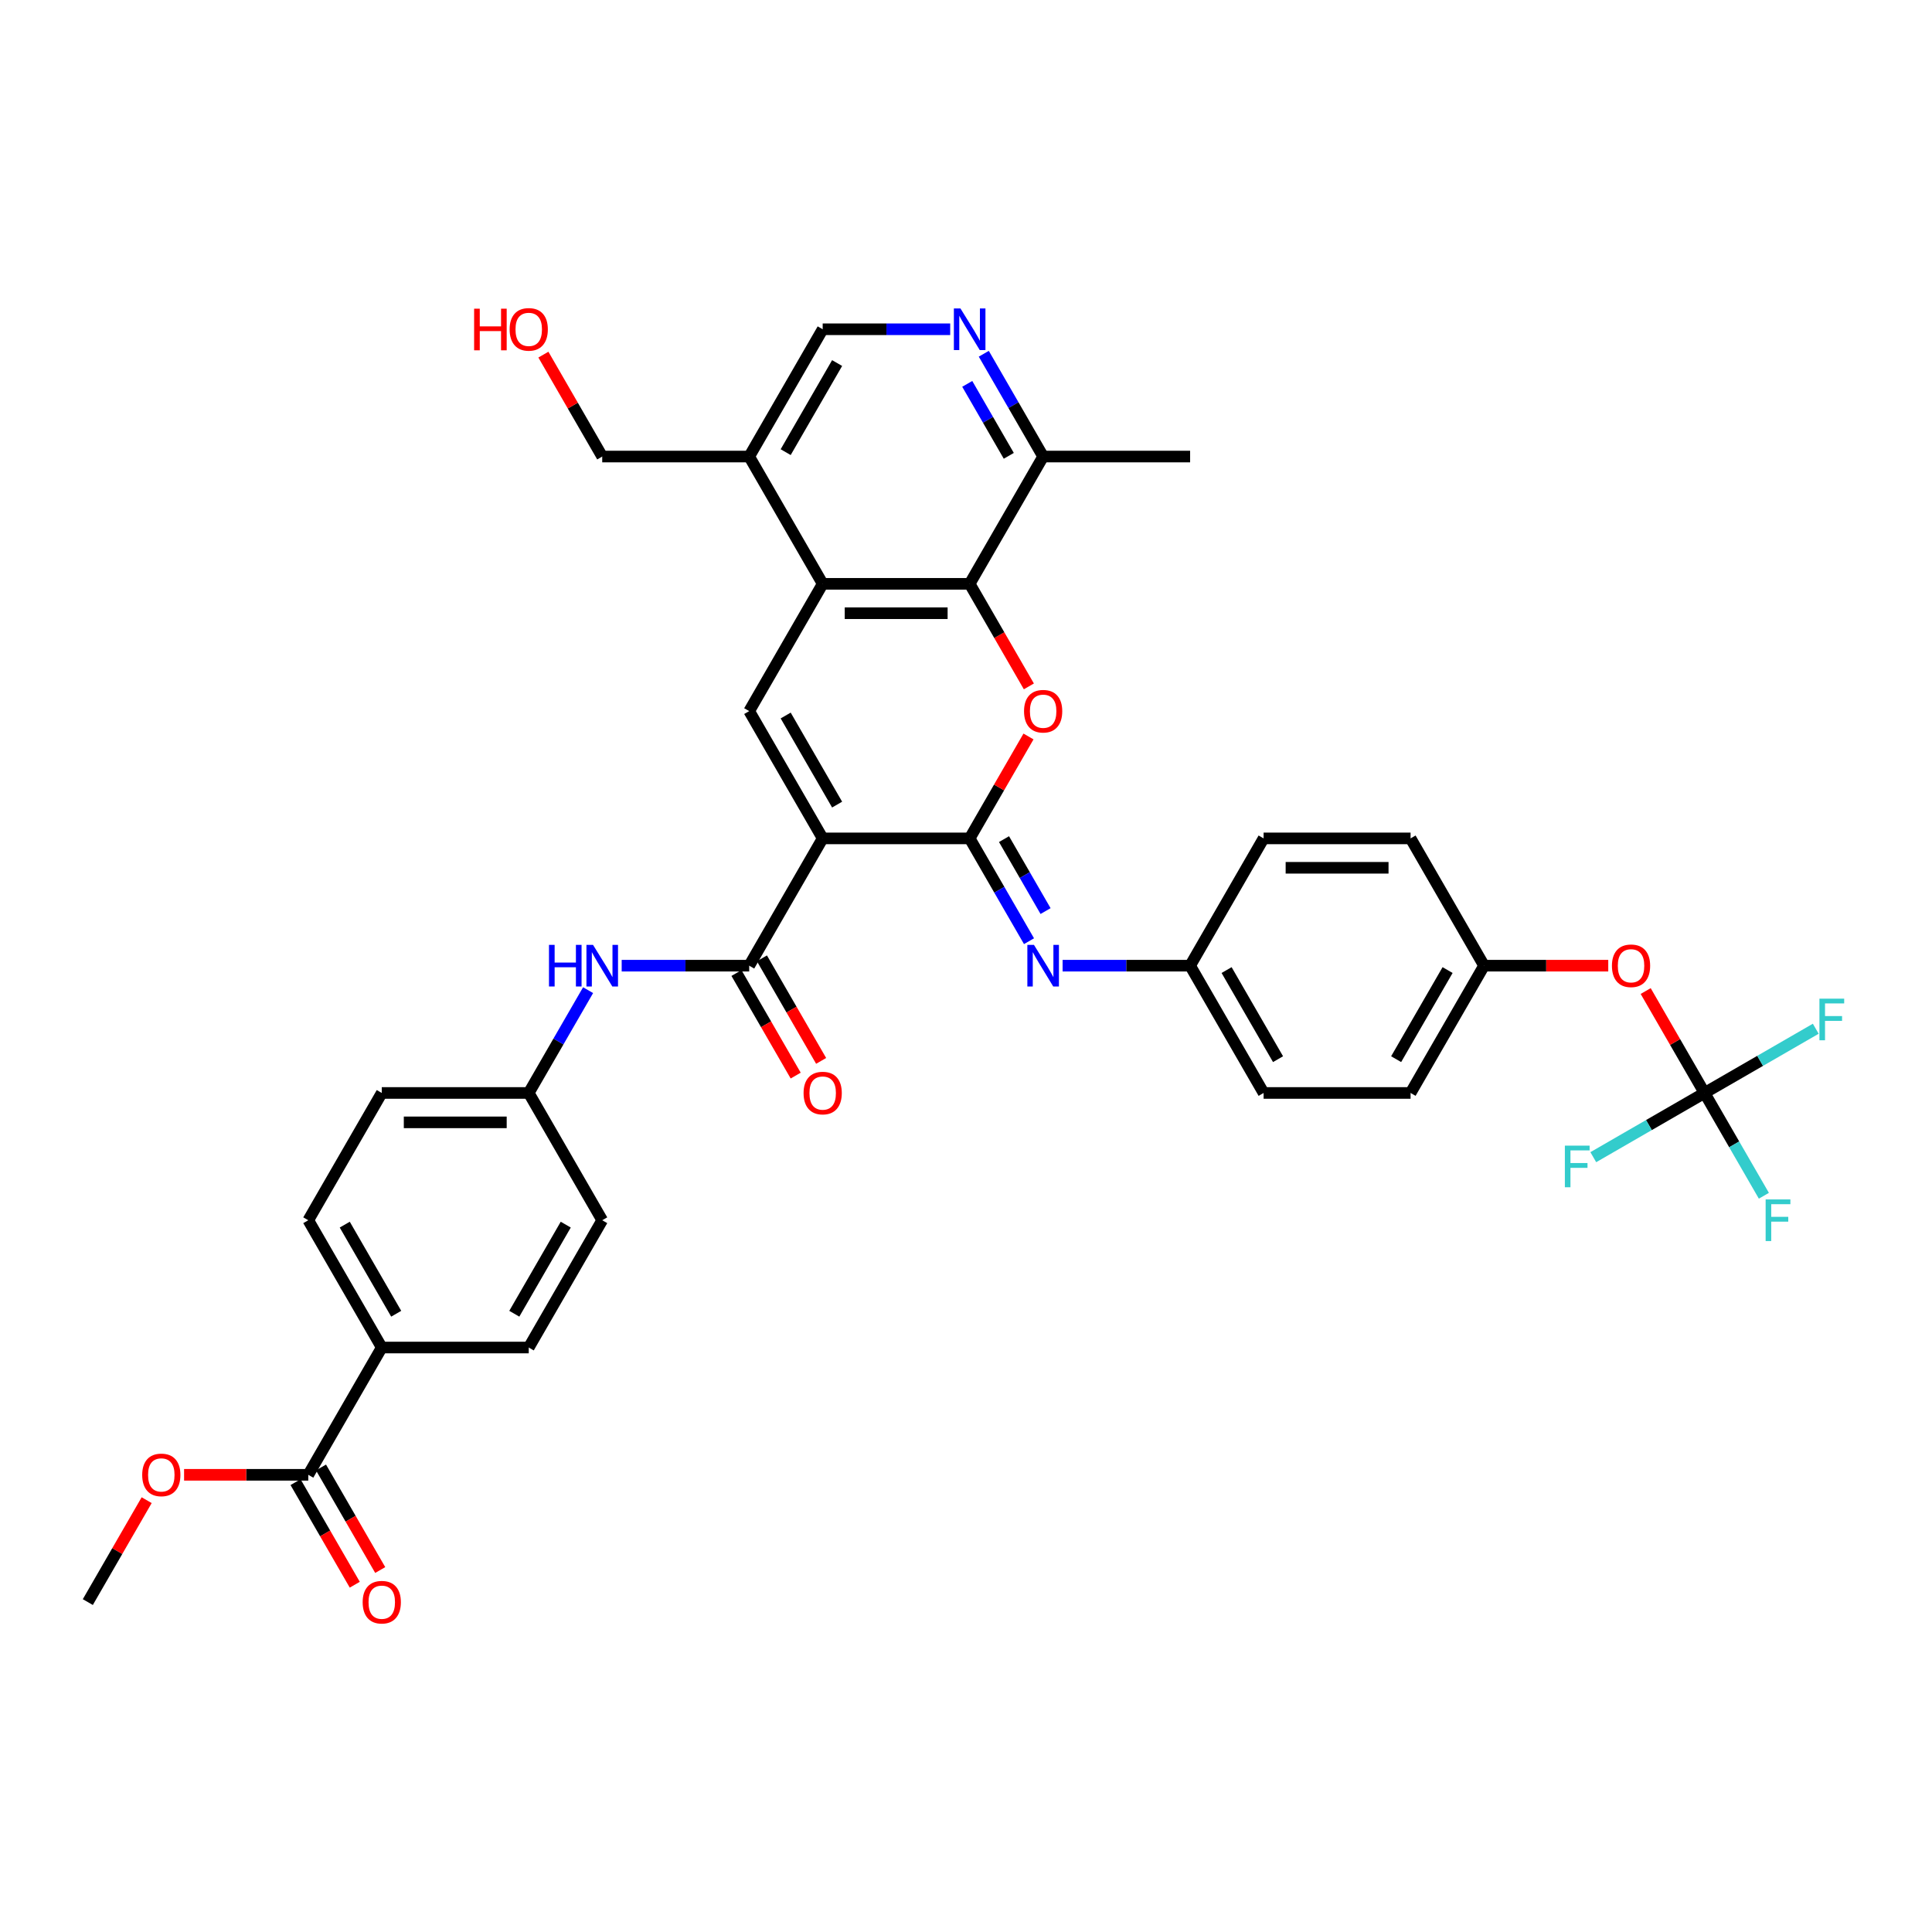<?xml version='1.0' encoding='iso-8859-1'?>
<svg version='1.1' baseProfile='full'
              xmlns='http://www.w3.org/2000/svg'
                      xmlns:rdkit='http://www.rdkit.org/xml'
                      xmlns:xlink='http://www.w3.org/1999/xlink'
                  xml:space='preserve'
width='1000px' height='1000px' viewBox='0 0 1000 1000'>
<!-- END OF HEADER -->
<rect style='opacity:1.0;fill:#FFFFFF;stroke:none' width='1000' height='1000' x='0' y='0'> </rect>
<path class='bond-0' d='M 425.82,433.951 L 501.893,433.951' style='fill:none;fill-rule:evenodd;stroke:#000000;stroke-width:6px;stroke-linecap:butt;stroke-linejoin:miter;stroke-opacity:1' />
<path class='bond-2' d='M 425.82,433.951 L 387.784,368.07' style='fill:none;fill-rule:evenodd;stroke:#000000;stroke-width:6px;stroke-linecap:butt;stroke-linejoin:miter;stroke-opacity:1' />
<path class='bond-2' d='M 433.291,416.462 L 406.665,370.345' style='fill:none;fill-rule:evenodd;stroke:#000000;stroke-width:6px;stroke-linecap:butt;stroke-linejoin:miter;stroke-opacity:1' />
<path class='bond-3' d='M 425.82,433.951 L 387.784,499.833' style='fill:none;fill-rule:evenodd;stroke:#000000;stroke-width:6px;stroke-linecap:butt;stroke-linejoin:miter;stroke-opacity:1' />
<path class='bond-1' d='M 501.893,433.951 L 517.121,407.576' style='fill:none;fill-rule:evenodd;stroke:#000000;stroke-width:6px;stroke-linecap:butt;stroke-linejoin:miter;stroke-opacity:1' />
<path class='bond-1' d='M 517.121,407.576 L 532.349,381.2' style='fill:none;fill-rule:evenodd;stroke:#FF0000;stroke-width:6px;stroke-linecap:butt;stroke-linejoin:miter;stroke-opacity:1' />
<path class='bond-6' d='M 501.893,433.951 L 517.253,460.555' style='fill:none;fill-rule:evenodd;stroke:#000000;stroke-width:6px;stroke-linecap:butt;stroke-linejoin:miter;stroke-opacity:1' />
<path class='bond-6' d='M 517.253,460.555 L 532.613,487.159' style='fill:none;fill-rule:evenodd;stroke:#0000FF;stroke-width:6px;stroke-linecap:butt;stroke-linejoin:miter;stroke-opacity:1' />
<path class='bond-6' d='M 519.677,434.325 L 530.429,452.948' style='fill:none;fill-rule:evenodd;stroke:#000000;stroke-width:6px;stroke-linecap:butt;stroke-linejoin:miter;stroke-opacity:1' />
<path class='bond-6' d='M 530.429,452.948 L 541.181,471.57' style='fill:none;fill-rule:evenodd;stroke:#0000FF;stroke-width:6px;stroke-linecap:butt;stroke-linejoin:miter;stroke-opacity:1' />
<path class='bond-37' d='M 532.542,355.275 L 517.218,328.732' style='fill:none;fill-rule:evenodd;stroke:#FF0000;stroke-width:6px;stroke-linecap:butt;stroke-linejoin:miter;stroke-opacity:1' />
<path class='bond-37' d='M 517.218,328.732 L 501.893,302.189' style='fill:none;fill-rule:evenodd;stroke:#000000;stroke-width:6px;stroke-linecap:butt;stroke-linejoin:miter;stroke-opacity:1' />
<path class='bond-4' d='M 387.784,368.07 L 425.82,302.189' style='fill:none;fill-rule:evenodd;stroke:#000000;stroke-width:6px;stroke-linecap:butt;stroke-linejoin:miter;stroke-opacity:1' />
<path class='bond-9' d='M 387.784,499.833 L 354.783,499.833' style='fill:none;fill-rule:evenodd;stroke:#000000;stroke-width:6px;stroke-linecap:butt;stroke-linejoin:miter;stroke-opacity:1' />
<path class='bond-9' d='M 354.783,499.833 L 321.783,499.833' style='fill:none;fill-rule:evenodd;stroke:#0000FF;stroke-width:6px;stroke-linecap:butt;stroke-linejoin:miter;stroke-opacity:1' />
<path class='bond-15' d='M 381.195,503.636 L 396.52,530.179' style='fill:none;fill-rule:evenodd;stroke:#000000;stroke-width:6px;stroke-linecap:butt;stroke-linejoin:miter;stroke-opacity:1' />
<path class='bond-15' d='M 396.52,530.179 L 411.845,556.722' style='fill:none;fill-rule:evenodd;stroke:#FF0000;stroke-width:6px;stroke-linecap:butt;stroke-linejoin:miter;stroke-opacity:1' />
<path class='bond-15' d='M 394.372,496.029 L 409.696,522.572' style='fill:none;fill-rule:evenodd;stroke:#000000;stroke-width:6px;stroke-linecap:butt;stroke-linejoin:miter;stroke-opacity:1' />
<path class='bond-15' d='M 409.696,522.572 L 425.021,549.115' style='fill:none;fill-rule:evenodd;stroke:#FF0000;stroke-width:6px;stroke-linecap:butt;stroke-linejoin:miter;stroke-opacity:1' />
<path class='bond-5' d='M 425.82,302.189 L 501.893,302.189' style='fill:none;fill-rule:evenodd;stroke:#000000;stroke-width:6px;stroke-linecap:butt;stroke-linejoin:miter;stroke-opacity:1' />
<path class='bond-5' d='M 437.231,317.404 L 490.482,317.404' style='fill:none;fill-rule:evenodd;stroke:#000000;stroke-width:6px;stroke-linecap:butt;stroke-linejoin:miter;stroke-opacity:1' />
<path class='bond-10' d='M 425.82,302.189 L 387.784,236.308' style='fill:none;fill-rule:evenodd;stroke:#000000;stroke-width:6px;stroke-linecap:butt;stroke-linejoin:miter;stroke-opacity:1' />
<path class='bond-12' d='M 501.893,302.189 L 539.93,236.308' style='fill:none;fill-rule:evenodd;stroke:#000000;stroke-width:6px;stroke-linecap:butt;stroke-linejoin:miter;stroke-opacity:1' />
<path class='bond-18' d='M 550.002,499.833 L 583.002,499.833' style='fill:none;fill-rule:evenodd;stroke:#0000FF;stroke-width:6px;stroke-linecap:butt;stroke-linejoin:miter;stroke-opacity:1' />
<path class='bond-18' d='M 583.002,499.833 L 616.003,499.833' style='fill:none;fill-rule:evenodd;stroke:#000000;stroke-width:6px;stroke-linecap:butt;stroke-linejoin:miter;stroke-opacity:1' />
<path class='bond-7' d='M 882.259,565.714 L 867.031,539.338' style='fill:none;fill-rule:evenodd;stroke:#000000;stroke-width:6px;stroke-linecap:butt;stroke-linejoin:miter;stroke-opacity:1' />
<path class='bond-7' d='M 867.031,539.338 L 851.803,512.963' style='fill:none;fill-rule:evenodd;stroke:#FF0000;stroke-width:6px;stroke-linecap:butt;stroke-linejoin:miter;stroke-opacity:1' />
<path class='bond-22' d='M 882.259,565.714 L 897.619,592.318' style='fill:none;fill-rule:evenodd;stroke:#000000;stroke-width:6px;stroke-linecap:butt;stroke-linejoin:miter;stroke-opacity:1' />
<path class='bond-22' d='M 897.619,592.318 L 912.978,618.921' style='fill:none;fill-rule:evenodd;stroke:#33CCCC;stroke-width:6px;stroke-linecap:butt;stroke-linejoin:miter;stroke-opacity:1' />
<path class='bond-23' d='M 882.259,565.714 L 911.046,549.094' style='fill:none;fill-rule:evenodd;stroke:#000000;stroke-width:6px;stroke-linecap:butt;stroke-linejoin:miter;stroke-opacity:1' />
<path class='bond-23' d='M 911.046,549.094 L 939.833,532.473' style='fill:none;fill-rule:evenodd;stroke:#33CCCC;stroke-width:6px;stroke-linecap:butt;stroke-linejoin:miter;stroke-opacity:1' />
<path class='bond-24' d='M 882.259,565.714 L 853.472,582.334' style='fill:none;fill-rule:evenodd;stroke:#000000;stroke-width:6px;stroke-linecap:butt;stroke-linejoin:miter;stroke-opacity:1' />
<path class='bond-24' d='M 853.472,582.334 L 824.685,598.954' style='fill:none;fill-rule:evenodd;stroke:#33CCCC;stroke-width:6px;stroke-linecap:butt;stroke-linejoin:miter;stroke-opacity:1' />
<path class='bond-8' d='M 491.821,170.426 L 458.821,170.426' style='fill:none;fill-rule:evenodd;stroke:#0000FF;stroke-width:6px;stroke-linecap:butt;stroke-linejoin:miter;stroke-opacity:1' />
<path class='bond-8' d='M 458.821,170.426 L 425.82,170.426' style='fill:none;fill-rule:evenodd;stroke:#000000;stroke-width:6px;stroke-linecap:butt;stroke-linejoin:miter;stroke-opacity:1' />
<path class='bond-38' d='M 509.21,183.1 L 524.57,209.704' style='fill:none;fill-rule:evenodd;stroke:#0000FF;stroke-width:6px;stroke-linecap:butt;stroke-linejoin:miter;stroke-opacity:1' />
<path class='bond-38' d='M 524.57,209.704 L 539.93,236.308' style='fill:none;fill-rule:evenodd;stroke:#000000;stroke-width:6px;stroke-linecap:butt;stroke-linejoin:miter;stroke-opacity:1' />
<path class='bond-38' d='M 500.642,198.689 L 511.394,217.311' style='fill:none;fill-rule:evenodd;stroke:#0000FF;stroke-width:6px;stroke-linecap:butt;stroke-linejoin:miter;stroke-opacity:1' />
<path class='bond-38' d='M 511.394,217.311 L 522.146,235.934' style='fill:none;fill-rule:evenodd;stroke:#000000;stroke-width:6px;stroke-linecap:butt;stroke-linejoin:miter;stroke-opacity:1' />
<path class='bond-19' d='M 304.393,512.506 L 289.034,539.11' style='fill:none;fill-rule:evenodd;stroke:#0000FF;stroke-width:6px;stroke-linecap:butt;stroke-linejoin:miter;stroke-opacity:1' />
<path class='bond-19' d='M 289.034,539.11 L 273.674,565.714' style='fill:none;fill-rule:evenodd;stroke:#000000;stroke-width:6px;stroke-linecap:butt;stroke-linejoin:miter;stroke-opacity:1' />
<path class='bond-14' d='M 387.784,236.308 L 425.82,170.426' style='fill:none;fill-rule:evenodd;stroke:#000000;stroke-width:6px;stroke-linecap:butt;stroke-linejoin:miter;stroke-opacity:1' />
<path class='bond-14' d='M 406.665,234.033 L 433.291,187.916' style='fill:none;fill-rule:evenodd;stroke:#000000;stroke-width:6px;stroke-linecap:butt;stroke-linejoin:miter;stroke-opacity:1' />
<path class='bond-33' d='M 387.784,236.308 L 311.71,236.308' style='fill:none;fill-rule:evenodd;stroke:#000000;stroke-width:6px;stroke-linecap:butt;stroke-linejoin:miter;stroke-opacity:1' />
<path class='bond-11' d='M 159.564,763.358 L 197.601,697.476' style='fill:none;fill-rule:evenodd;stroke:#000000;stroke-width:6px;stroke-linecap:butt;stroke-linejoin:miter;stroke-opacity:1' />
<path class='bond-17' d='M 152.976,767.161 L 168.301,793.704' style='fill:none;fill-rule:evenodd;stroke:#000000;stroke-width:6px;stroke-linecap:butt;stroke-linejoin:miter;stroke-opacity:1' />
<path class='bond-17' d='M 168.301,793.704 L 183.625,820.247' style='fill:none;fill-rule:evenodd;stroke:#FF0000;stroke-width:6px;stroke-linecap:butt;stroke-linejoin:miter;stroke-opacity:1' />
<path class='bond-17' d='M 166.152,759.554 L 181.477,786.097' style='fill:none;fill-rule:evenodd;stroke:#000000;stroke-width:6px;stroke-linecap:butt;stroke-linejoin:miter;stroke-opacity:1' />
<path class='bond-17' d='M 181.477,786.097 L 196.801,812.64' style='fill:none;fill-rule:evenodd;stroke:#FF0000;stroke-width:6px;stroke-linecap:butt;stroke-linejoin:miter;stroke-opacity:1' />
<path class='bond-26' d='M 159.564,763.358 L 127.423,763.358' style='fill:none;fill-rule:evenodd;stroke:#000000;stroke-width:6px;stroke-linecap:butt;stroke-linejoin:miter;stroke-opacity:1' />
<path class='bond-26' d='M 127.423,763.358 L 95.282,763.358' style='fill:none;fill-rule:evenodd;stroke:#FF0000;stroke-width:6px;stroke-linecap:butt;stroke-linejoin:miter;stroke-opacity:1' />
<path class='bond-35' d='M 539.93,236.308 L 616.003,236.308' style='fill:none;fill-rule:evenodd;stroke:#000000;stroke-width:6px;stroke-linecap:butt;stroke-linejoin:miter;stroke-opacity:1' />
<path class='bond-13' d='M 197.601,697.476 L 159.564,631.595' style='fill:none;fill-rule:evenodd;stroke:#000000;stroke-width:6px;stroke-linecap:butt;stroke-linejoin:miter;stroke-opacity:1' />
<path class='bond-13' d='M 205.072,679.987 L 178.446,633.87' style='fill:none;fill-rule:evenodd;stroke:#000000;stroke-width:6px;stroke-linecap:butt;stroke-linejoin:miter;stroke-opacity:1' />
<path class='bond-39' d='M 197.601,697.476 L 273.674,697.476' style='fill:none;fill-rule:evenodd;stroke:#000000;stroke-width:6px;stroke-linecap:butt;stroke-linejoin:miter;stroke-opacity:1' />
<path class='bond-16' d='M 832.431,499.833 L 800.29,499.833' style='fill:none;fill-rule:evenodd;stroke:#FF0000;stroke-width:6px;stroke-linecap:butt;stroke-linejoin:miter;stroke-opacity:1' />
<path class='bond-16' d='M 800.29,499.833 L 768.149,499.833' style='fill:none;fill-rule:evenodd;stroke:#000000;stroke-width:6px;stroke-linecap:butt;stroke-linejoin:miter;stroke-opacity:1' />
<path class='bond-29' d='M 616.003,499.833 L 654.039,433.951' style='fill:none;fill-rule:evenodd;stroke:#000000;stroke-width:6px;stroke-linecap:butt;stroke-linejoin:miter;stroke-opacity:1' />
<path class='bond-30' d='M 616.003,499.833 L 654.039,565.714' style='fill:none;fill-rule:evenodd;stroke:#000000;stroke-width:6px;stroke-linecap:butt;stroke-linejoin:miter;stroke-opacity:1' />
<path class='bond-30' d='M 634.885,502.108 L 661.51,548.224' style='fill:none;fill-rule:evenodd;stroke:#000000;stroke-width:6px;stroke-linecap:butt;stroke-linejoin:miter;stroke-opacity:1' />
<path class='bond-27' d='M 273.674,565.714 L 311.71,631.595' style='fill:none;fill-rule:evenodd;stroke:#000000;stroke-width:6px;stroke-linecap:butt;stroke-linejoin:miter;stroke-opacity:1' />
<path class='bond-28' d='M 273.674,565.714 L 197.601,565.714' style='fill:none;fill-rule:evenodd;stroke:#000000;stroke-width:6px;stroke-linecap:butt;stroke-linejoin:miter;stroke-opacity:1' />
<path class='bond-28' d='M 262.263,580.929 L 209.012,580.929' style='fill:none;fill-rule:evenodd;stroke:#000000;stroke-width:6px;stroke-linecap:butt;stroke-linejoin:miter;stroke-opacity:1' />
<path class='bond-20' d='M 273.674,697.476 L 311.71,631.595' style='fill:none;fill-rule:evenodd;stroke:#000000;stroke-width:6px;stroke-linecap:butt;stroke-linejoin:miter;stroke-opacity:1' />
<path class='bond-20' d='M 266.203,679.987 L 292.829,633.87' style='fill:none;fill-rule:evenodd;stroke:#000000;stroke-width:6px;stroke-linecap:butt;stroke-linejoin:miter;stroke-opacity:1' />
<path class='bond-21' d='M 159.564,631.595 L 197.601,565.714' style='fill:none;fill-rule:evenodd;stroke:#000000;stroke-width:6px;stroke-linecap:butt;stroke-linejoin:miter;stroke-opacity:1' />
<path class='bond-25' d='M 768.149,499.833 L 730.113,565.714' style='fill:none;fill-rule:evenodd;stroke:#000000;stroke-width:6px;stroke-linecap:butt;stroke-linejoin:miter;stroke-opacity:1' />
<path class='bond-25' d='M 749.267,502.108 L 722.642,548.224' style='fill:none;fill-rule:evenodd;stroke:#000000;stroke-width:6px;stroke-linecap:butt;stroke-linejoin:miter;stroke-opacity:1' />
<path class='bond-40' d='M 768.149,499.833 L 730.113,433.951' style='fill:none;fill-rule:evenodd;stroke:#000000;stroke-width:6px;stroke-linecap:butt;stroke-linejoin:miter;stroke-opacity:1' />
<path class='bond-36' d='M 75.91,776.488 L 60.682,802.863' style='fill:none;fill-rule:evenodd;stroke:#FF0000;stroke-width:6px;stroke-linecap:butt;stroke-linejoin:miter;stroke-opacity:1' />
<path class='bond-36' d='M 60.682,802.863 L 45.455,829.239' style='fill:none;fill-rule:evenodd;stroke:#000000;stroke-width:6px;stroke-linecap:butt;stroke-linejoin:miter;stroke-opacity:1' />
<path class='bond-31' d='M 654.039,433.951 L 730.113,433.951' style='fill:none;fill-rule:evenodd;stroke:#000000;stroke-width:6px;stroke-linecap:butt;stroke-linejoin:miter;stroke-opacity:1' />
<path class='bond-31' d='M 665.45,449.166 L 718.702,449.166' style='fill:none;fill-rule:evenodd;stroke:#000000;stroke-width:6px;stroke-linecap:butt;stroke-linejoin:miter;stroke-opacity:1' />
<path class='bond-32' d='M 654.039,565.714 L 730.113,565.714' style='fill:none;fill-rule:evenodd;stroke:#000000;stroke-width:6px;stroke-linecap:butt;stroke-linejoin:miter;stroke-opacity:1' />
<path class='bond-34' d='M 311.71,236.308 L 296.483,209.932' style='fill:none;fill-rule:evenodd;stroke:#000000;stroke-width:6px;stroke-linecap:butt;stroke-linejoin:miter;stroke-opacity:1' />
<path class='bond-34' d='M 296.483,209.932 L 281.255,183.557' style='fill:none;fill-rule:evenodd;stroke:#FF0000;stroke-width:6px;stroke-linecap:butt;stroke-linejoin:miter;stroke-opacity:1' />
<path  class='atom-2' d='M 530.04 368.131
Q 530.04 362.958, 532.596 360.067
Q 535.152 357.176, 539.93 357.176
Q 544.707 357.176, 547.263 360.067
Q 549.819 362.958, 549.819 368.131
Q 549.819 373.365, 547.233 376.347
Q 544.646 379.299, 539.93 379.299
Q 535.183 379.299, 532.596 376.347
Q 530.04 373.395, 530.04 368.131
M 539.93 376.864
Q 543.216 376.864, 544.981 374.673
Q 546.776 372.452, 546.776 368.131
Q 546.776 363.901, 544.981 361.771
Q 543.216 359.611, 539.93 359.611
Q 536.643 359.611, 534.848 361.741
Q 533.083 363.871, 533.083 368.131
Q 533.083 372.482, 534.848 374.673
Q 536.643 376.864, 539.93 376.864
' fill='#FF0000'/>
<path  class='atom-7' d='M 535.168 489.061
L 542.227 500.472
Q 542.927 501.598, 544.053 503.636
Q 545.179 505.675, 545.24 505.797
L 545.24 489.061
L 548.1 489.061
L 548.1 510.605
L 545.148 510.605
L 537.572 498.129
Q 536.689 496.668, 535.746 494.994
Q 534.833 493.321, 534.559 492.803
L 534.559 510.605
L 531.76 510.605
L 531.76 489.061
L 535.168 489.061
' fill='#0000FF'/>
<path  class='atom-9' d='M 497.131 159.654
L 504.191 171.065
Q 504.891 172.191, 506.016 174.23
Q 507.142 176.269, 507.203 176.391
L 507.203 159.654
L 510.064 159.654
L 510.064 181.198
L 507.112 181.198
L 499.535 168.722
Q 498.653 167.262, 497.709 165.588
Q 496.796 163.915, 496.522 163.397
L 496.522 181.198
L 493.723 181.198
L 493.723 159.654
L 497.131 159.654
' fill='#0000FF'/>
<path  class='atom-10' d='M 284.157 489.061
L 287.078 489.061
L 287.078 498.22
L 298.093 498.22
L 298.093 489.061
L 301.015 489.061
L 301.015 510.605
L 298.093 510.605
L 298.093 500.654
L 287.078 500.654
L 287.078 510.605
L 284.157 510.605
L 284.157 489.061
' fill='#0000FF'/>
<path  class='atom-10' d='M 306.948 489.061
L 314.008 500.472
Q 314.708 501.598, 315.834 503.636
Q 316.96 505.675, 317.02 505.797
L 317.02 489.061
L 319.881 489.061
L 319.881 510.605
L 316.929 510.605
L 309.352 498.129
Q 308.47 496.668, 307.526 494.994
Q 306.614 493.321, 306.34 492.803
L 306.34 510.605
L 303.54 510.605
L 303.54 489.061
L 306.948 489.061
' fill='#0000FF'/>
<path  class='atom-16' d='M 415.931 565.775
Q 415.931 560.602, 418.487 557.711
Q 421.043 554.82, 425.82 554.82
Q 430.598 554.82, 433.154 557.711
Q 435.71 560.602, 435.71 565.775
Q 435.71 571.009, 433.123 573.991
Q 430.537 576.942, 425.82 576.942
Q 421.073 576.942, 418.487 573.991
Q 415.931 571.039, 415.931 565.775
M 425.82 574.508
Q 429.106 574.508, 430.871 572.317
Q 432.667 570.096, 432.667 565.775
Q 432.667 561.545, 430.871 559.415
Q 429.106 557.255, 425.82 557.255
Q 422.534 557.255, 420.738 559.385
Q 418.974 561.515, 418.974 565.775
Q 418.974 570.126, 420.738 572.317
Q 422.534 574.508, 425.82 574.508
' fill='#FF0000'/>
<path  class='atom-17' d='M 834.333 499.893
Q 834.333 494.721, 836.889 491.83
Q 839.445 488.939, 844.222 488.939
Q 849 488.939, 851.556 491.83
Q 854.112 494.721, 854.112 499.893
Q 854.112 505.127, 851.525 508.109
Q 848.939 511.061, 844.222 511.061
Q 839.475 511.061, 836.889 508.109
Q 834.333 505.158, 834.333 499.893
M 844.222 508.627
Q 847.509 508.627, 849.274 506.436
Q 851.069 504.214, 851.069 499.893
Q 851.069 495.664, 849.274 493.534
Q 847.509 491.373, 844.222 491.373
Q 840.936 491.373, 839.141 493.503
Q 837.376 495.633, 837.376 499.893
Q 837.376 504.245, 839.141 506.436
Q 840.936 508.627, 844.222 508.627
' fill='#FF0000'/>
<path  class='atom-18' d='M 187.711 829.3
Q 187.711 824.127, 190.267 821.236
Q 192.823 818.345, 197.601 818.345
Q 202.378 818.345, 204.934 821.236
Q 207.49 824.127, 207.49 829.3
Q 207.49 834.534, 204.904 837.516
Q 202.317 840.467, 197.601 840.467
Q 192.854 840.467, 190.267 837.516
Q 187.711 834.564, 187.711 829.3
M 197.601 838.033
Q 200.887 838.033, 202.652 835.842
Q 204.447 833.621, 204.447 829.3
Q 204.447 825.07, 202.652 822.94
Q 200.887 820.78, 197.601 820.78
Q 194.314 820.78, 192.519 822.91
Q 190.754 825.04, 190.754 829.3
Q 190.754 833.651, 192.519 835.842
Q 194.314 838.033, 197.601 838.033
' fill='#FF0000'/>
<path  class='atom-23' d='M 913.89 620.823
L 926.701 620.823
L 926.701 623.288
L 916.781 623.288
L 916.781 629.83
L 925.605 629.83
L 925.605 632.325
L 916.781 632.325
L 916.781 642.367
L 913.89 642.367
L 913.89 620.823
' fill='#33CCCC'/>
<path  class='atom-24' d='M 941.735 516.905
L 954.545 516.905
L 954.545 519.37
L 944.626 519.37
L 944.626 525.912
L 953.45 525.912
L 953.45 528.408
L 944.626 528.408
L 944.626 538.449
L 941.735 538.449
L 941.735 516.905
' fill='#33CCCC'/>
<path  class='atom-25' d='M 809.972 592.978
L 822.783 592.978
L 822.783 595.443
L 812.863 595.443
L 812.863 601.986
L 821.687 601.986
L 821.687 604.481
L 812.863 604.481
L 812.863 614.522
L 809.972 614.522
L 809.972 592.978
' fill='#33CCCC'/>
<path  class='atom-27' d='M 73.602 763.419
Q 73.602 758.246, 76.158 755.355
Q 78.714 752.464, 83.491 752.464
Q 88.269 752.464, 90.825 755.355
Q 93.381 758.246, 93.381 763.419
Q 93.381 768.652, 90.794 771.634
Q 88.208 774.586, 83.491 774.586
Q 78.744 774.586, 76.158 771.634
Q 73.602 768.683, 73.602 763.419
M 83.491 772.152
Q 86.778 772.152, 88.542 769.961
Q 90.338 767.739, 90.338 763.419
Q 90.338 759.189, 88.542 757.059
Q 86.778 754.898, 83.491 754.898
Q 80.205 754.898, 78.409 757.028
Q 76.644 759.158, 76.644 763.419
Q 76.644 767.77, 78.409 769.961
Q 80.205 772.152, 83.491 772.152
' fill='#FF0000'/>
<path  class='atom-35' d='M 245.405 159.776
L 248.326 159.776
L 248.326 168.935
L 259.342 168.935
L 259.342 159.776
L 262.263 159.776
L 262.263 181.32
L 259.342 181.32
L 259.342 171.37
L 248.326 171.37
L 248.326 181.32
L 245.405 181.32
L 245.405 159.776
' fill='#FF0000'/>
<path  class='atom-35' d='M 263.784 170.487
Q 263.784 165.314, 266.34 162.423
Q 268.897 159.533, 273.674 159.533
Q 278.451 159.533, 281.007 162.423
Q 283.563 165.314, 283.563 170.487
Q 283.563 175.721, 280.977 178.703
Q 278.39 181.655, 273.674 181.655
Q 268.927 181.655, 266.34 178.703
Q 263.784 175.751, 263.784 170.487
M 273.674 179.22
Q 276.96 179.22, 278.725 177.03
Q 280.52 174.808, 280.52 170.487
Q 280.52 166.258, 278.725 164.128
Q 276.96 161.967, 273.674 161.967
Q 270.388 161.967, 268.592 164.097
Q 266.827 166.227, 266.827 170.487
Q 266.827 174.839, 268.592 177.03
Q 270.388 179.22, 273.674 179.22
' fill='#FF0000'/>
</svg>
